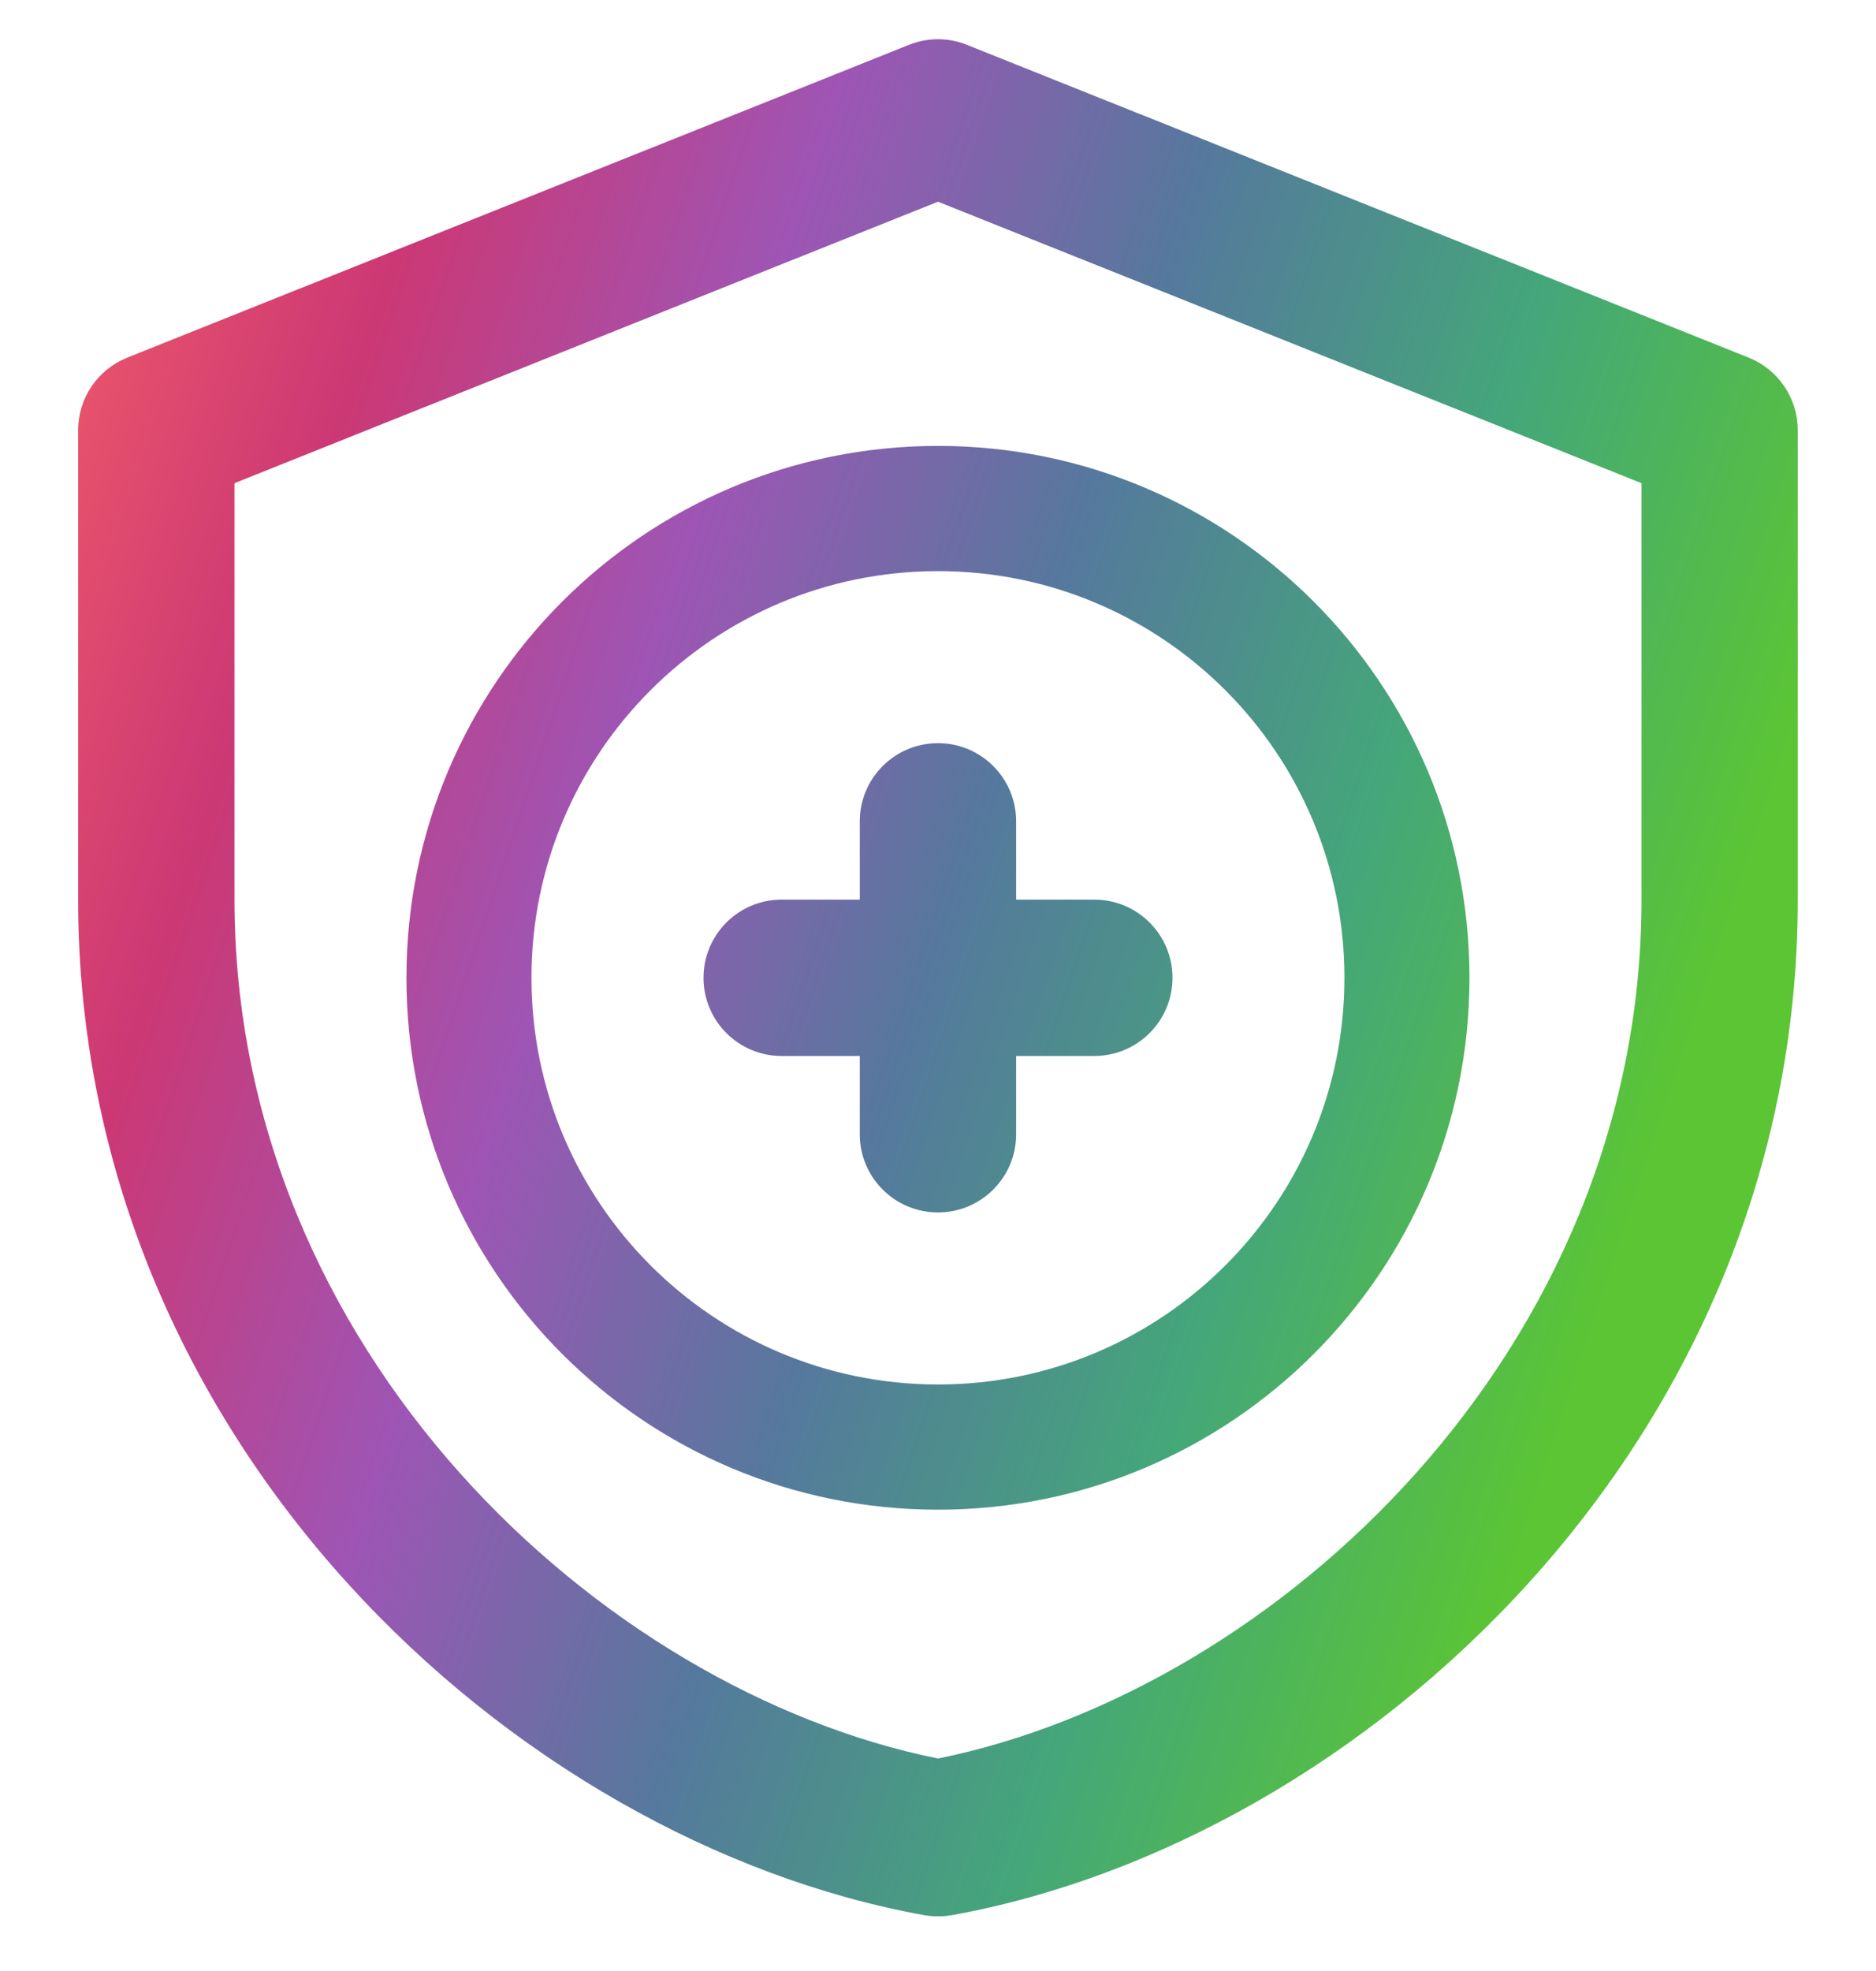 <svg xmlns="http://www.w3.org/2000/svg" fill="none" viewBox="0 0 20 21" height="21" width="20">
<path fill="url(#paint0_linear_12382_28573)" d="M10.309 0.478L18.642 3.81C18.959 3.937 19.166 4.243 19.166 4.584V9.585C19.166 15.37 14.512 19.618 10.148 20.405C10.05 20.422 9.95 20.422 9.852 20.405C5.487 19.618 0.833 15.37 0.833 9.585V4.584C0.833 4.243 1.04 3.937 1.357 3.81L9.69 0.478C9.889 0.398 10.111 0.398 10.309 0.478ZM10 2.149L2.5 5.148V9.585C2.5 14.389 6.394 18.008 10 18.736C13.605 18.008 17.5 14.389 17.5 9.585V5.148L10 2.149ZM10 4.751C13.129 4.751 15.666 7.288 15.666 10.418C15.666 13.548 13.129 16.085 10 16.085C6.87 16.085 4.333 13.548 4.333 10.418C4.333 7.288 6.87 4.751 10 4.751ZM10 6.085C7.606 6.085 5.666 8.025 5.666 10.418C5.666 12.811 7.606 14.751 10 14.751C12.393 14.751 14.333 12.811 14.333 10.418C14.333 8.025 12.393 6.085 10 6.085ZM10 7.918C10.46 7.918 10.833 8.291 10.833 8.751V9.585H11.666C12.127 9.585 12.5 9.958 12.5 10.418C12.5 10.878 12.127 11.251 11.666 11.251H10.833V12.085C10.833 12.545 10.46 12.918 10 12.918C9.539 12.918 9.166 12.545 9.166 12.085V11.251H8.333C7.873 11.251 7.5 10.878 7.5 10.418C7.5 9.958 7.873 9.585 8.333 9.585H9.166V8.751C9.166 8.291 9.539 7.918 10 7.918Z" clip-rule="evenodd" fill-rule="evenodd"></path>
<defs>
<linearGradient gradientUnits="userSpaceOnUse" y2="6.669" x2="19.517" y1="0.418" x1="0.833" id="paint0_linear_12382_28573">
<stop stop-color="#F35E68"></stop>
<stop stop-color="#CC3874" offset="0.2"></stop>
<stop stop-color="#9E55B5" offset="0.4"></stop>
<stop stop-color="#55799D" offset="0.6"></stop>
<stop stop-color="#44A779" offset="0.8"></stop>
<stop stop-color="#5BC534" offset="1"></stop>
</linearGradient>
</defs>
</svg>
